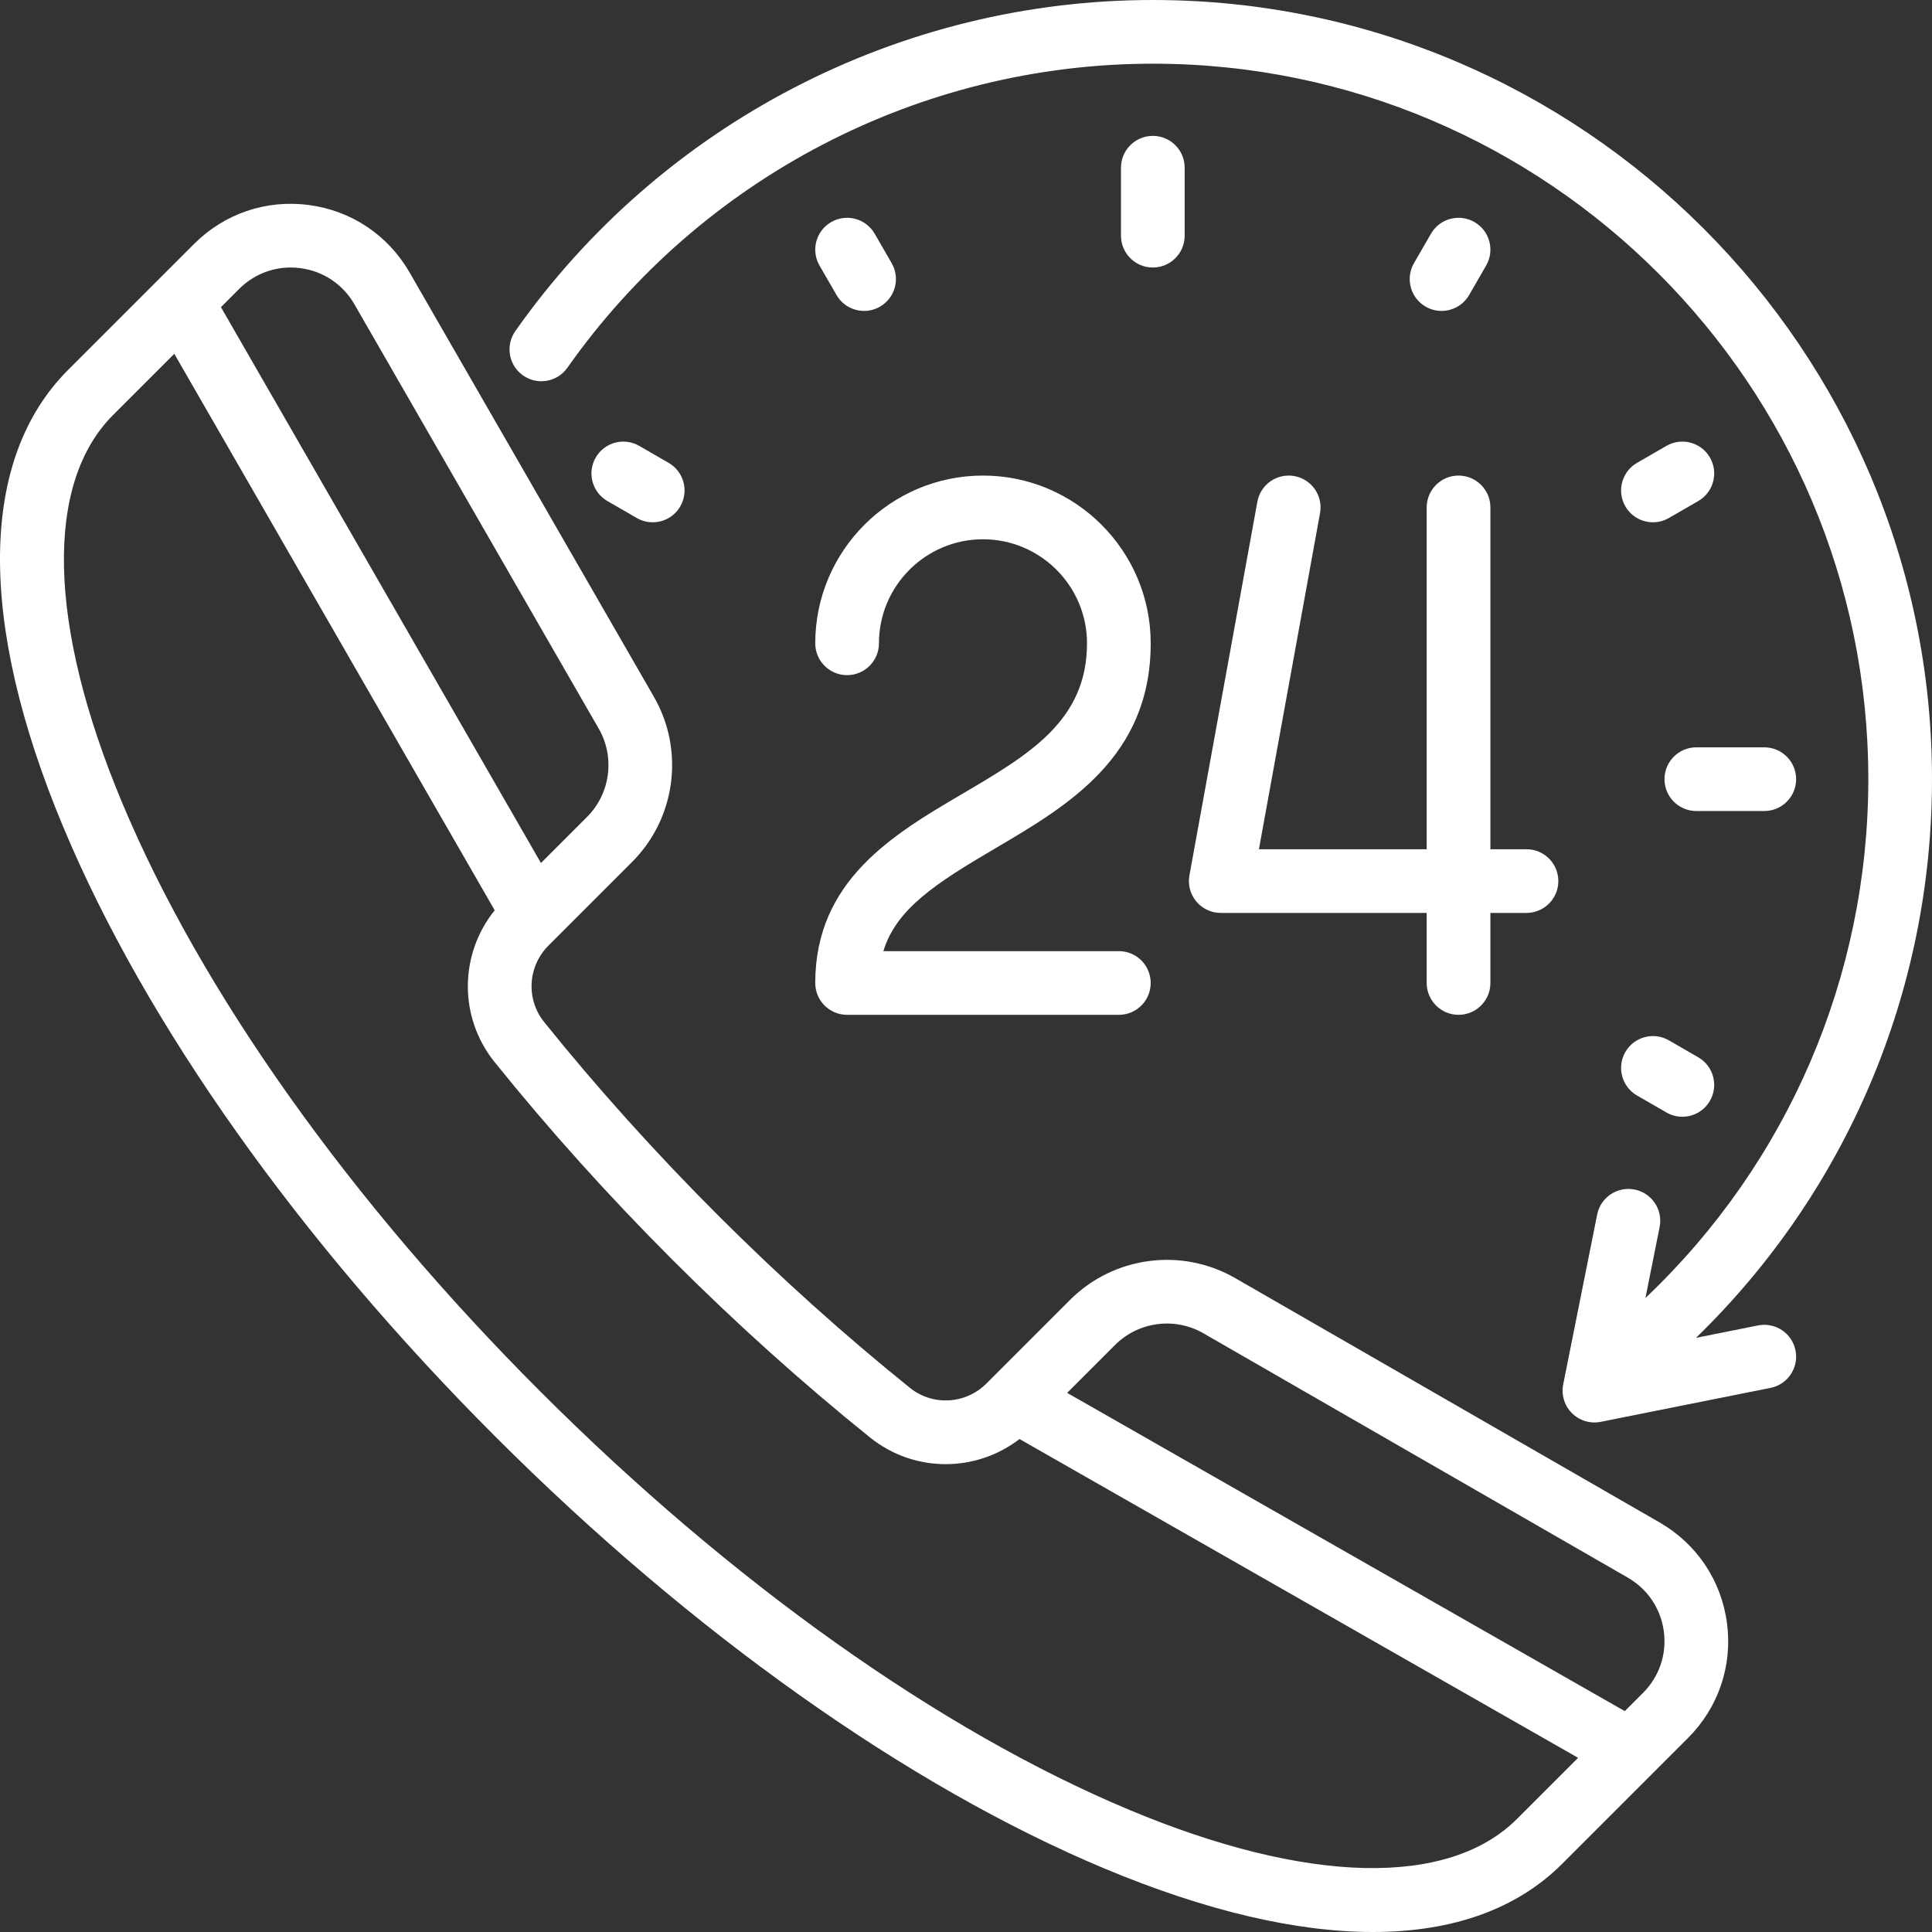 <svg version="1.1" id="Layer_1" xmlns="http://www.w3.org/2000/svg" xmlns:xlink="http://www.w3.org/1999/xlink" x="0px" y="0px" viewBox="0 0 512 512" style="enable-background:new 0 0 512 512;" xml:space="preserve" width="300" height="300" xmlns:svgjs="http://svgjs.dev/svgjs"><rect x="0" y="0" width="512" height="512" fill="#333333" stroke="none"/><g width="100%" height="100%" transform="matrix(1,0,0,1,0,0)"><g>
	<g>
		<path d="M404.535,225.057h-9.565v-90.585c0-4.661-3.779-8.44-8.44-8.44c-4.661,0-8.44,3.779-8.44,8.44v90.585h-44.463&#10;&#9;&#9;&#9;l16.195-89.075c0.835-4.587-2.207-8.98-6.793-9.814c-4.584-0.833-8.98,2.208-9.814,6.793l-18.005,99.025&#10;&#9;&#9;&#9;c-0.448,2.462,0.221,4.996,1.824,6.917c1.604,1.922,3.977,3.032,6.479,3.032h54.576v18.567c0,4.661,3.779,8.44,8.44,8.44&#10;&#9;&#9;&#9;c4.661,0,8.44-3.779,8.44-8.44v-18.566h9.565c4.661,0,8.44-3.779,8.44-8.44C412.974,228.835,409.196,225.057,404.535,225.057z" fill="#ffffff" fill-opacity="1" data-original-color="#000000ff" stroke="none" stroke-opacity="1"/>
	</g>
</g><g>
	<g>
		<path d="M296.509,252.063h-62.404c3.405-11.252,14.038-18.063,29.569-27.191c19.346-11.37,41.274-24.257,41.274-54.392&#10;&#9;&#9;&#9;c0-24.509-19.94-44.449-44.449-44.449s-44.449,19.94-44.449,44.449c0,4.661,3.779,8.44,8.44,8.44c4.661,0,8.44-3.779,8.44-8.44&#10;&#9;&#9;&#9;c0-15.201,12.368-27.569,27.569-27.569s27.569,12.368,27.569,27.569c0,20.477-15.269,29.45-32.947,39.84&#10;&#9;&#9;&#9;c-18.314,10.763-39.071,22.963-39.071,50.183c0,4.661,3.779,8.44,8.44,8.44h72.018c4.661,0,8.44-3.779,8.44-8.44&#10;&#9;&#9;&#9;C304.948,255.842,301.17,252.063,296.509,252.063z" fill="#ffffff" fill-opacity="1" data-original-color="#000000ff" stroke="none" stroke-opacity="1"/>
	</g>
</g><g>
	<g>
		<path d="M465.896,351.252l-16.436,3.287c39.941-38.791,62.54-91.846,62.54-148.05C512,92.631,419.369,0,305.511,0&#10;&#9;&#9;&#9;c-67.103,0-130.259,32.797-168.944,87.734c-2.684,3.811-1.77,9.077,2.041,11.76c3.811,2.683,9.075,1.77,11.76-2.041&#10;&#9;&#9;&#9;C185.896,47,243.893,16.879,305.511,16.879c104.551,0,189.61,85.059,189.61,189.61c0,52.365-21.377,101.744-59.065,137.496&#10;&#9;&#9;&#9;l3.763-18.811c0.914-4.571-2.05-9.017-6.621-9.931c-4.573-0.911-9.017,2.05-9.931,6.621l-9.002,45.011&#10;&#9;&#9;&#9;c-0.554,2.767,0.313,5.628,2.308,7.623c1.598,1.598,3.752,2.472,5.967,2.472c0.55,0,1.104-0.054,1.655-0.164l45.011-9.002&#10;&#9;&#9;&#9;c4.571-0.915,7.535-5.361,6.621-9.931C474.913,353.303,470.468,350.34,465.896,351.252z" fill="#ffffff" fill-opacity="1" data-original-color="#000000ff" stroke="none" stroke-opacity="1"/>
	</g>
</g><g>
	<g>
		<path d="M457.67,430.15c-1.492-11.283-8.005-21.012-17.868-26.691l-112.47-64.754c-14.189-8.171-32.186-5.791-43.766,5.788&#10;&#9;&#9;&#9;l-22.152,22.152c-5.515,5.514-14.235,6.002-20.283,1.137c-17.434-14.029-34.601-29.469-51.023-45.891&#10;&#9;&#9;&#9;c-16.421-16.422-31.861-33.589-45.891-51.023c-4.867-6.048-4.378-14.769,1.137-20.283l22.153-22.152&#10;&#9;&#9;&#9;c11.578-11.578,13.958-29.575,5.788-43.766L108.54,72.198c-5.678-9.863-15.407-16.376-26.691-17.868&#10;&#9;&#9;&#9;c-11.278-1.492-22.37,2.267-30.418,10.315l-33.38,33.38c-23.62,23.62-24.075,66.647-1.282,121.154&#10;&#9;&#9;&#9;c21.8,52.13,62.467,109.5,114.509,161.542c52.042,52.042,109.412,92.709,161.542,114.509c26.745,11.184,50.723,16.77,71.004,16.77&#10;&#9;&#9;&#9;c21.052,0,38.119-6.021,50.149-18.052l33.38-33.38C455.403,452.52,459.163,441.434,457.67,430.15z M63.367,76.581&#10;&#9;&#9;&#9;c3.685-3.685,8.56-5.689,13.674-5.689c0.86,0,1.727,0.056,2.596,0.171c6.035,0.798,11.238,4.282,14.275,9.557l64.754,112.469&#10;&#9;&#9;&#9;c4.37,7.591,3.097,17.217-3.096,23.409l-12.209,12.208L58.55,81.399L63.367,76.581z M402.039,482.012&#10;&#9;&#9;&#9;c-18.191,18.19-55.626,17.332-102.706-2.356c-50.149-20.972-105.593-60.347-156.118-110.871&#10;&#9;&#9;&#9;c-50.524-50.525-89.9-105.969-110.871-156.118c-19.688-47.081-20.547-84.515-2.356-102.706L46.19,93.759l84.912,147.479&#10;&#9;&#9;&#9;c-9.386,11.633-9.583,28.346-0.035,40.212c14.408,17.906,30.257,35.527,47.107,52.376c16.85,16.849,34.471,32.698,52.376,47.107&#10;&#9;&#9;&#9;c11.671,9.39,28.029,9.354,39.631,0.424l148.03,84.484L402.039,482.012z M435.419,448.632l-4.835,4.835l-147.78-84.341&#10;&#9;&#9;&#9;l12.698-12.698c6.192-6.192,15.817-7.465,23.408-3.096l112.47,64.754c5.275,3.037,8.758,8.24,9.557,14.275&#10;&#9;&#9;&#9;C441.735,438.398,439.724,444.328,435.419,448.632z" fill="#ffffff" fill-opacity="1" data-original-color="#000000ff" stroke="none" stroke-opacity="1"/>
	</g>
</g><g>
	<g>
		<path d="M305.511,36.009c-4.661,0-8.44,3.779-8.44,8.44v18.005c0,4.661,3.779,8.44,8.44,8.44s8.44-3.779,8.44-8.44V44.449&#10;&#9;&#9;&#9;C313.951,39.788,310.172,36.009,305.511,36.009z" fill="#ffffff" fill-opacity="1" data-original-color="#000000ff" stroke="none" stroke-opacity="1"/>
	</g>
</g><g>
	<g>
		<path d="M467.552,198.05h-18.005c-4.661,0-8.44,3.779-8.44,8.44c0,4.661,3.779,8.44,8.44,8.44h18.005&#10;&#9;&#9;&#9;c4.661,0,8.44-3.779,8.44-8.44C475.991,201.828,472.212,198.05,467.552,198.05z" fill="#ffffff" fill-opacity="1" data-original-color="#000000ff" stroke="none" stroke-opacity="1"/>
	</g>
</g><g>
	<g>
		<path d="M390.751,58.85c-4.038-2.332-9.198-0.948-11.529,3.089l-4.501,7.796c-2.331,4.036-0.948,9.198,3.089,11.529&#10;&#9;&#9;&#9;c1.329,0.767,2.779,1.132,4.212,1.132c2.917,0,5.754-1.515,7.317-4.221l4.501-7.796C396.17,66.342,394.787,61.181,390.751,58.85z" fill="#ffffff" fill-opacity="1" data-original-color="#000000ff" stroke="none" stroke-opacity="1"/>
	</g>
</g><g>
	<g>
		<path d="M236.299,69.735l-4.501-7.796c-2.33-4.038-7.493-5.42-11.529-3.089c-4.036,2.33-5.419,7.492-3.089,11.529l4.501,7.796&#10;&#9;&#9;&#9;c1.564,2.707,4.401,4.221,7.317,4.221c1.431,0,2.883-0.365,4.212-1.132C237.247,78.933,238.63,73.771,236.299,69.735z" fill="#ffffff" fill-opacity="1" data-original-color="#000000ff" stroke="none" stroke-opacity="1"/>
	</g>
</g><g>
	<g>
		<path d="M177.195,122.661l-7.796-4.501c-4.036-2.332-9.198-0.948-11.529,3.089c-2.331,4.036-0.948,9.198,3.089,11.529l7.796,4.501&#10;&#9;&#9;&#9;c1.329,0.767,2.781,1.132,4.212,1.132c2.917,0,5.754-1.515,7.317-4.221C182.614,130.154,181.231,124.992,177.195,122.661z" fill="#ffffff" fill-opacity="1" data-original-color="#000000ff" stroke="none" stroke-opacity="1"/>
	</g>
</g><g>
	<g>
		<path d="M450.061,280.201l-7.796-4.501c-4.036-2.332-9.198-0.948-11.529,3.089s-0.948,9.198,3.089,11.529l7.796,4.501&#10;&#9;&#9;&#9;c1.329,0.767,2.781,1.132,4.212,1.132c2.917,0,5.754-1.515,7.317-4.221C455.481,287.693,454.098,282.531,450.061,280.201z" fill="#ffffff" fill-opacity="1" data-original-color="#000000ff" stroke="none" stroke-opacity="1"/>
	</g>
</g><g>
	<g>
		<path d="M453.15,121.249c-2.331-4.037-7.492-5.419-11.529-3.089l-7.796,4.501c-4.036,2.33-5.419,7.492-3.089,11.529&#10;&#9;&#9;&#9;c1.563,2.707,4.4,4.221,7.317,4.221c1.431,0,2.883-0.365,4.212-1.132l7.796-4.501C454.098,130.447,455.481,125.286,453.15,121.249&#10;&#9;&#9;&#9;z" fill="#ffffff" fill-opacity="1" data-original-color="#000000ff" stroke="none" stroke-opacity="1"/>
	</g>
</g><g>
</g><g>
</g><g>
</g><g>
</g><g>
</g><g>
</g><g>
</g><g>
</g><g>
</g><g>
</g><g>
</g><g>
</g><g>
</g><g>
</g><g>
</g></g></svg>